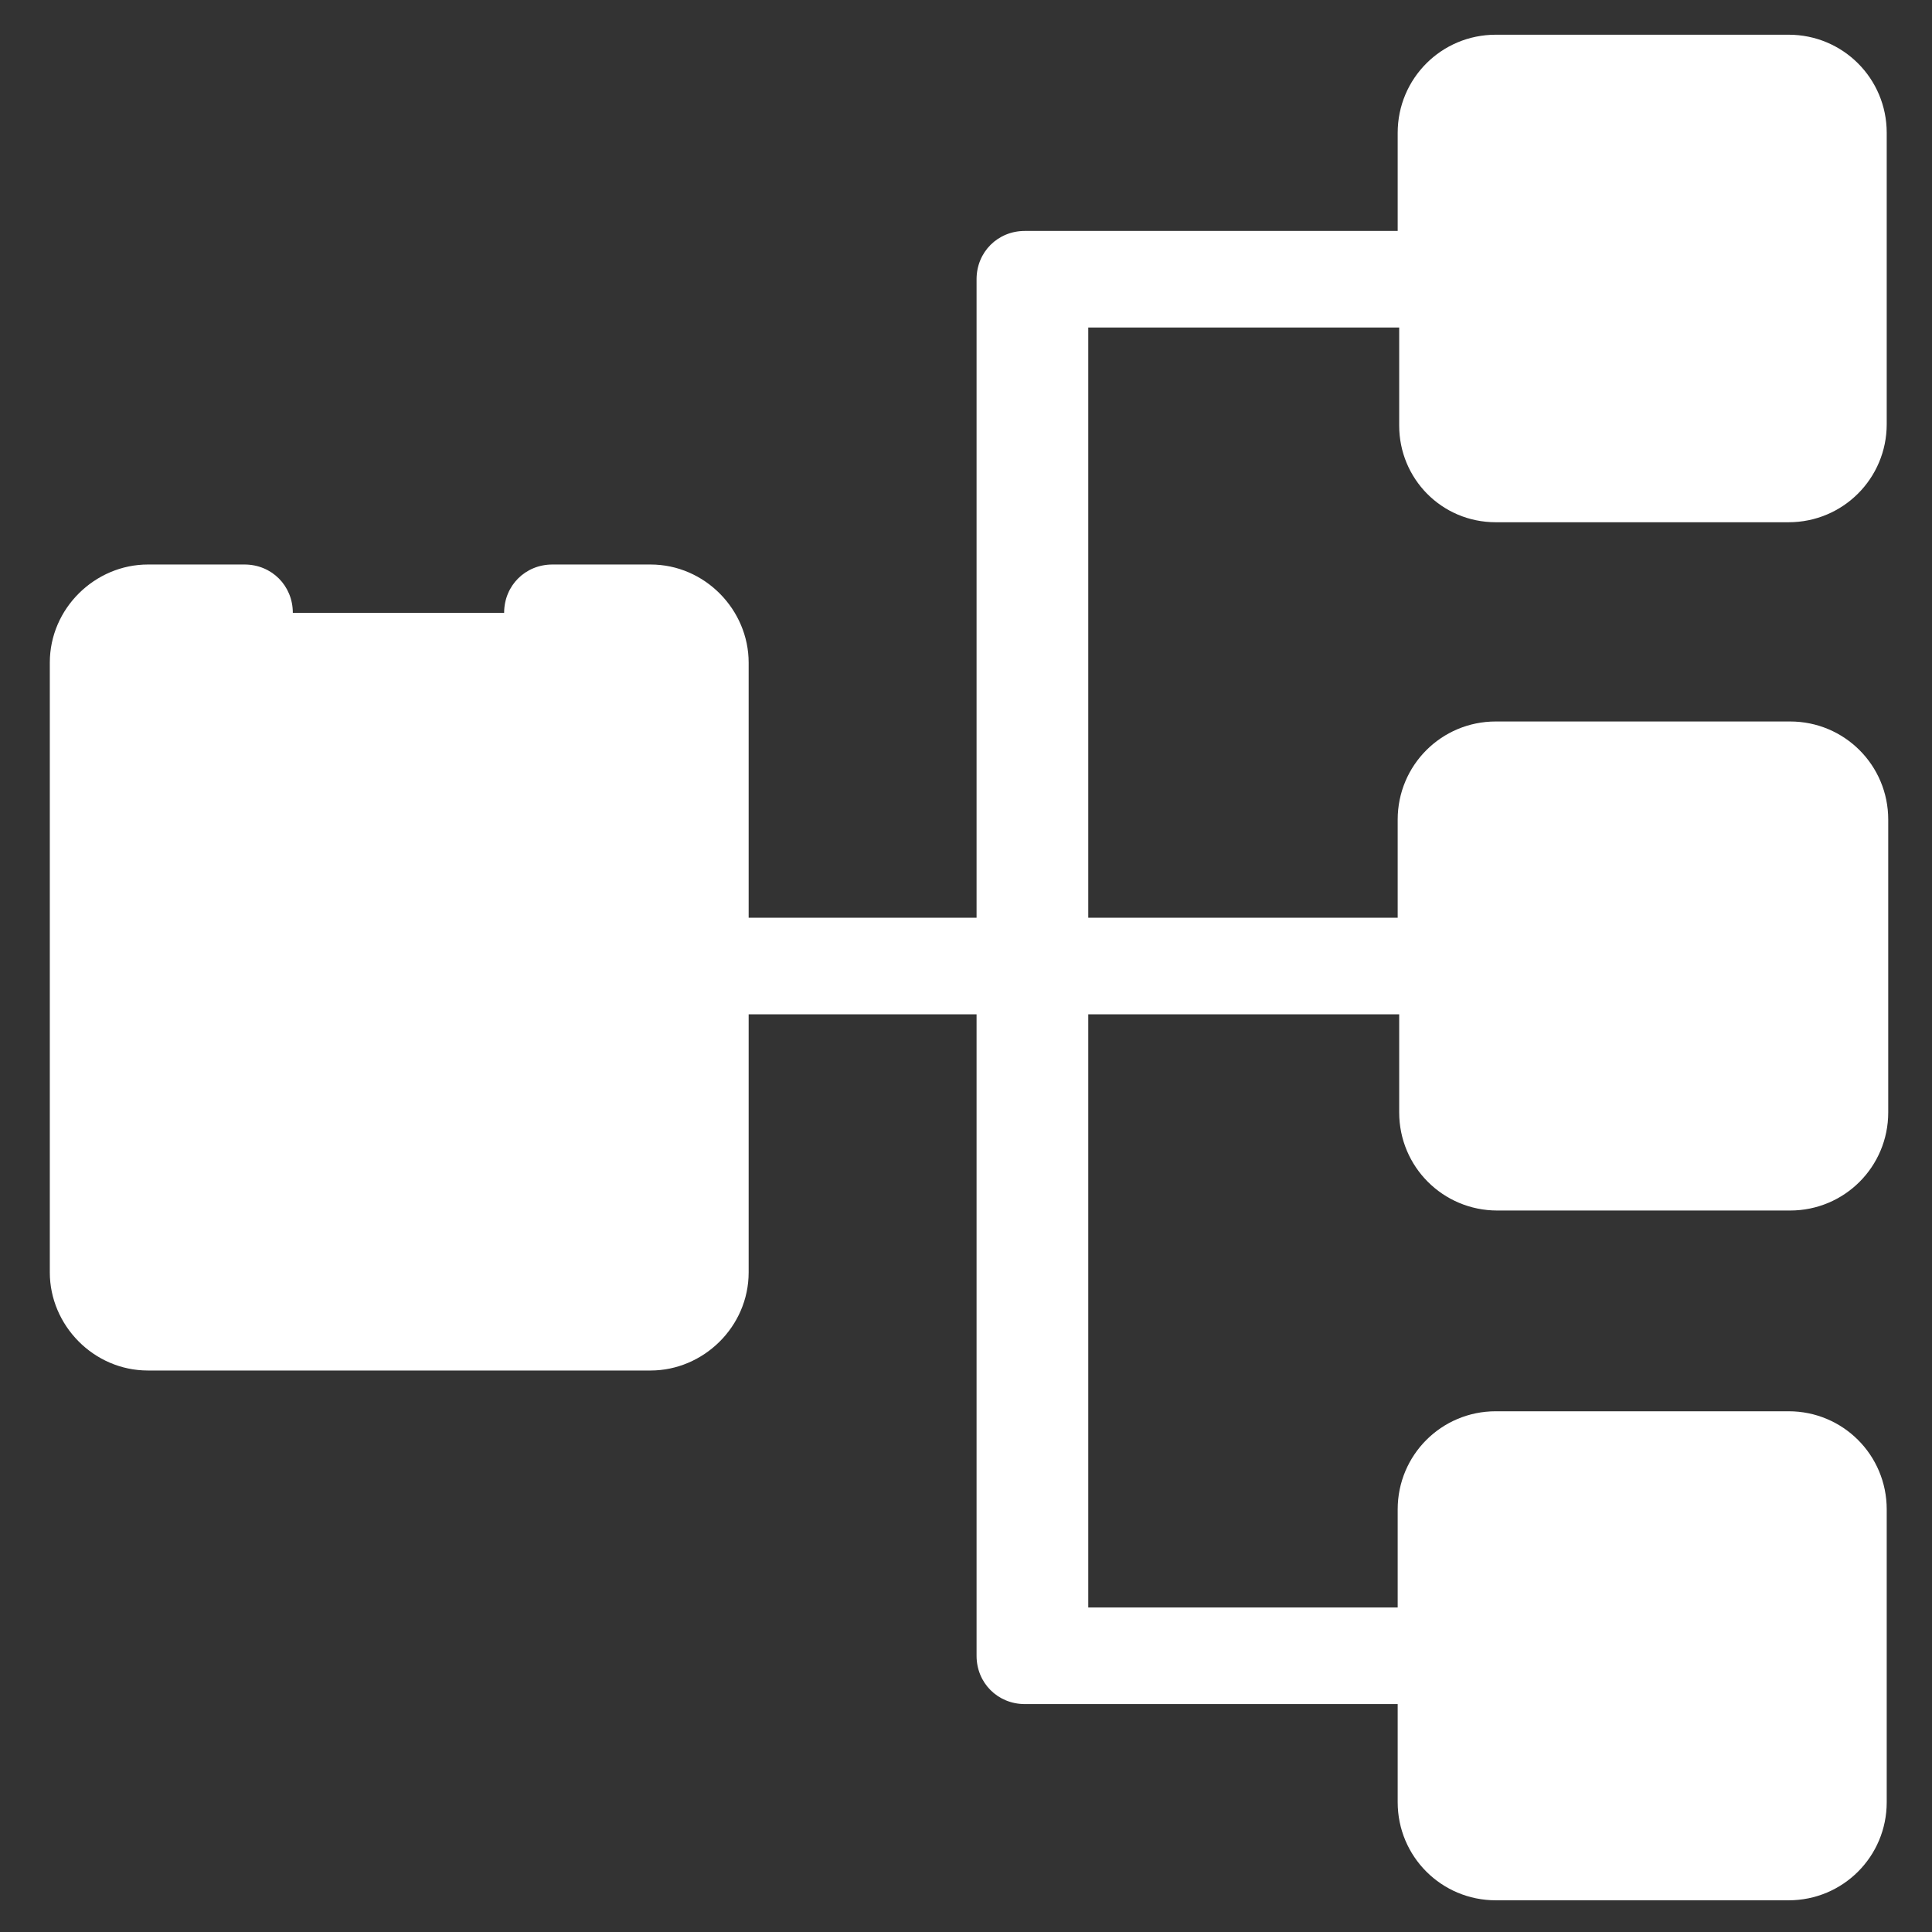 <?xml version="1.0" standalone="no"?><!DOCTYPE svg PUBLIC "-//W3C//DTD SVG 1.1//EN" "http://www.w3.org/Graphics/SVG/1.1/DTD/svg11.dtd"><svg t="1750036997895" class="icon" viewBox="0 0 1024 1024" version="1.1" xmlns="http://www.w3.org/2000/svg" p-id="7785" xmlns:xlink="http://www.w3.org/1999/xlink" width="200" height="200"><rect x="0" y="0" width="1024" height="1024" fill="#333333" stroke="none"/><path d="M792.8 276.8h155.2c28.8 0 52-23.2 52-52V70.4c0-28.8-23.2-52-52-52H792.8c-28.8 0-52 23.2-52 52v52H543.2c-14.4 0-25.6 11.2-25.6 25.6v338.4H396.8V351.2c0-28-23.2-52-52-52h-52c-14.4 0-25.6 11.2-25.6 25.6h-112c0-14.4-11.2-25.6-25.6-25.6H78.4c-28 0-52 23.2-52 52v323.2c0 28 23.2 52 52 52h266.4c28 0 52-23.2 52-52V537.6h120.8v340c0 14.4 11.2 25.6 25.6 25.6h197.6v52c0 28.8 23.2 52 52 52h155.2c28.8 0 52-23.2 52-52V800c0-28.8-23.2-52-52-52H792.8c-28.8 0-52 23.2-52 52v52H576.8V537.6h164.8v52c0 28.8 23.2 52 52 52h155.2c28.8 0 52-23.2 52-52V434.4c0-28.8-23.2-52-52-52H792.8c-28.8 0-52 23.2-52 52v52H576.8V173.6h164.8v52c0 28 22.4 51.2 51.2 51.2z" fill="#ffffff" p-id="7786"></path></svg>
